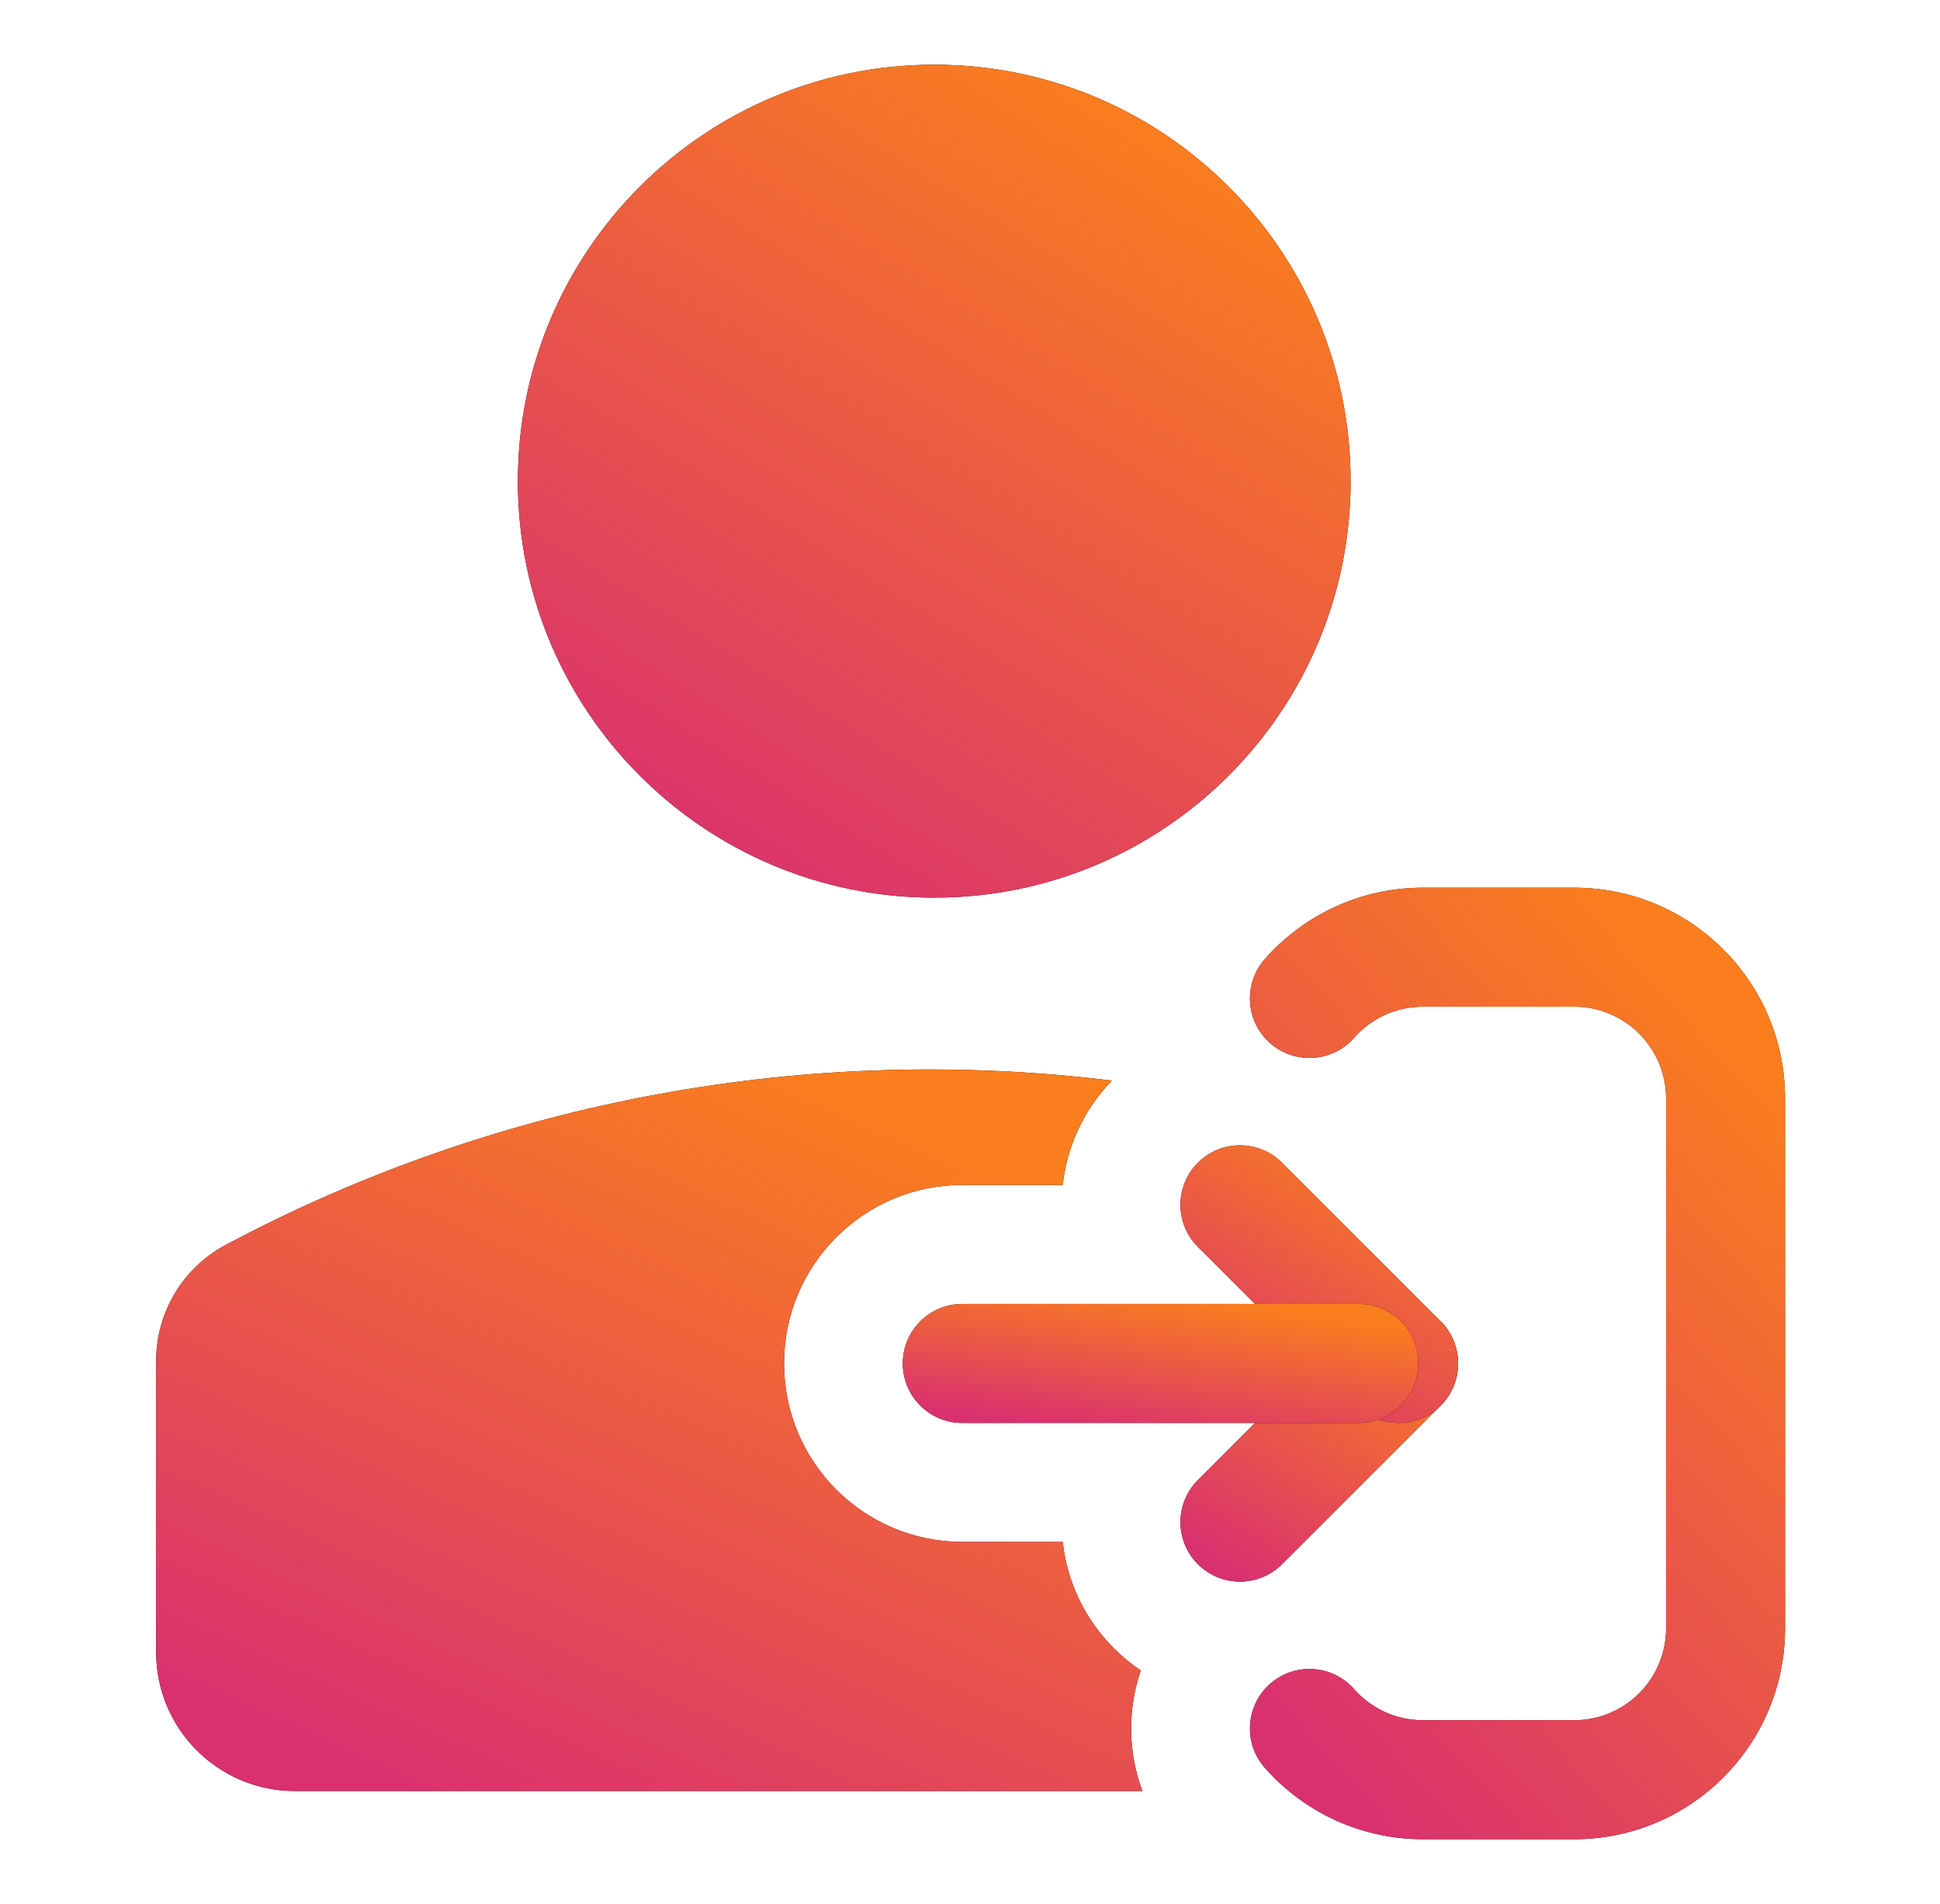 <svg xmlns="http://www.w3.org/2000/svg" width="53" height="52" viewBox="0 0 53 52" fill="none"><path fill-rule="evenodd" clip-rule="evenodd" d="M25.523 1.767C19.241 1.767 14.148 6.86 14.148 13.142C14.148 19.424 19.241 24.517 25.523 24.517C31.806 24.517 36.898 19.424 36.898 13.142C36.898 6.86 31.806 1.767 25.523 1.767Z" fill="black"></path><path fill-rule="evenodd" clip-rule="evenodd" d="M25.523 1.767C19.241 1.767 14.148 6.86 14.148 13.142C14.148 19.424 19.241 24.517 25.523 24.517C31.806 24.517 36.898 19.424 36.898 13.142C36.898 6.86 31.806 1.767 25.523 1.767Z" fill="url(#paint0_linear_2120_1794)"></path><path fill-rule="evenodd" clip-rule="evenodd" d="M34.555 26.195C35.608 25.002 37.154 24.246 38.874 24.246H43.008C46.189 24.246 48.767 26.824 48.767 30.005V44.474C48.767 47.655 46.189 50.234 43.008 50.234H38.874C37.154 50.234 35.608 49.477 34.555 48.284C33.961 47.612 34.025 46.585 34.698 45.991C35.371 45.397 36.398 45.461 36.992 46.134C37.454 46.657 38.125 46.984 38.874 46.984H43.008C44.394 46.984 45.517 45.86 45.517 44.474V30.005C45.517 28.619 44.394 27.496 43.008 27.496H38.874C38.125 27.496 37.454 27.822 36.992 28.346C36.398 29.019 35.371 29.083 34.698 28.489C34.025 27.895 33.961 26.868 34.555 26.195Z" fill="black"></path><path fill-rule="evenodd" clip-rule="evenodd" d="M34.555 26.195C35.608 25.002 37.154 24.246 38.874 24.246H43.008C46.189 24.246 48.767 26.824 48.767 30.005V44.474C48.767 47.655 46.189 50.234 43.008 50.234H38.874C37.154 50.234 35.608 49.477 34.555 48.284C33.961 47.612 34.025 46.585 34.698 45.991C35.371 45.397 36.398 45.461 36.992 46.134C37.454 46.657 38.125 46.984 38.874 46.984H43.008C44.394 46.984 45.517 45.86 45.517 44.474V30.005C45.517 28.619 44.394 27.496 43.008 27.496H38.874C38.125 27.496 37.454 27.822 36.992 28.346C36.398 29.019 35.371 29.083 34.698 28.489C34.025 27.895 33.961 26.868 34.555 26.195Z" fill="url(#paint1_linear_2120_1794)"></path><path fill-rule="evenodd" clip-rule="evenodd" d="M39.358 36.091C39.992 36.725 39.992 37.754 39.358 38.389L35.024 42.722C34.389 43.357 33.361 43.357 32.726 42.722C32.091 42.087 32.091 41.059 32.726 40.424L37.059 36.091C37.694 35.456 38.723 35.456 39.358 36.091Z" fill="black"></path><path fill-rule="evenodd" clip-rule="evenodd" d="M39.358 36.091C39.992 36.725 39.992 37.754 39.358 38.389L35.024 42.722C34.389 43.357 33.361 43.357 32.726 42.722C32.091 42.087 32.091 41.059 32.726 40.424L37.059 36.091C37.694 35.456 38.723 35.456 39.358 36.091Z" fill="url(#paint2_linear_2120_1794)"></path><path fill-rule="evenodd" clip-rule="evenodd" d="M39.358 38.389C39.992 37.754 39.992 36.725 39.358 36.091L35.024 31.758C34.389 31.123 33.361 31.123 32.726 31.758C32.091 32.392 32.091 33.421 32.726 34.055L37.059 38.389C37.694 39.023 38.723 39.023 39.358 38.389Z" fill="black"></path><path fill-rule="evenodd" clip-rule="evenodd" d="M39.358 38.389C39.992 37.754 39.992 36.725 39.358 36.091L35.024 31.758C34.389 31.123 33.361 31.123 32.726 31.758C32.091 32.392 32.091 33.421 32.726 34.055L37.059 38.389C37.694 39.023 38.723 39.023 39.358 38.389Z" fill="url(#paint3_linear_2120_1794)"></path><path fill-rule="evenodd" clip-rule="evenodd" d="M24.664 37.24C24.664 36.342 25.391 35.615 26.289 35.615H37.122C38.02 35.615 38.747 36.342 38.747 37.24C38.747 38.137 38.02 38.865 37.122 38.865H26.289C25.391 38.865 24.664 38.137 24.664 37.24Z" fill="black"></path><path fill-rule="evenodd" clip-rule="evenodd" d="M24.664 37.24C24.664 36.342 25.391 35.615 26.289 35.615H37.122C38.02 35.615 38.747 36.342 38.747 37.24C38.747 38.137 38.02 38.865 37.122 38.865H26.289C25.391 38.865 24.664 38.137 24.664 37.24Z" fill="url(#paint4_linear_2120_1794)"></path><path d="M30.376 29.514C22.153 28.506 13.695 30.001 6.172 33.999C4.999 34.622 4.266 35.842 4.266 37.171V45.126C4.266 47.221 5.963 48.918 8.057 48.918H31.209C30.812 47.855 30.801 46.687 31.165 45.625C30.906 45.451 30.659 45.249 30.43 45.02C29.616 44.206 29.15 43.176 29.032 42.114H26.294C23.602 42.114 21.419 39.932 21.419 37.239C21.419 34.547 23.602 32.364 26.294 32.364H29.032C29.148 31.327 29.596 30.319 30.376 29.514Z" fill="black"></path><path d="M30.376 29.514C22.153 28.506 13.695 30.001 6.172 33.999C4.999 34.622 4.266 35.842 4.266 37.171V45.126C4.266 47.221 5.963 48.918 8.057 48.918H31.209C30.812 47.855 30.801 46.687 31.165 45.625C30.906 45.451 30.659 45.249 30.43 45.02C29.616 44.206 29.15 43.176 29.032 42.114H26.294C23.602 42.114 21.419 39.932 21.419 37.239C21.419 34.547 23.602 32.364 26.294 32.364H29.032C29.148 31.327 29.596 30.319 30.376 29.514Z" fill="url(#paint5_linear_2120_1794)"></path><defs><linearGradient id="paint0_linear_2120_1794" x1="19.267" y1="24.517" x2="32.159" y2="3.663" gradientUnits="userSpaceOnUse"><stop stop-color="#D93070"></stop><stop offset="1" stop-color="#FA7E1E"></stop></linearGradient><linearGradient id="paint1_linear_2120_1794" x1="37.438" y1="50.234" x2="53.828" y2="35.319" gradientUnits="userSpaceOnUse"><stop stop-color="#D93070"></stop><stop offset="1" stop-color="#FA7E1E"></stop></linearGradient><linearGradient id="paint2_linear_2120_1794" x1="33.956" y1="43.198" x2="38.253" y2="36.247" gradientUnits="userSpaceOnUse"><stop stop-color="#D93070"></stop><stop offset="1" stop-color="#FA7E1E"></stop></linearGradient><linearGradient id="paint3_linear_2120_1794" x1="33.956" y1="38.865" x2="38.253" y2="31.913" gradientUnits="userSpaceOnUse"><stop stop-color="#D93070"></stop><stop offset="1" stop-color="#FA7E1E"></stop></linearGradient><linearGradient id="paint4_linear_2120_1794" x1="27.833" y1="38.865" x2="28.409" y2="34.829" gradientUnits="userSpaceOnUse"><stop stop-color="#D93070"></stop><stop offset="1" stop-color="#FA7E1E"></stop></linearGradient><linearGradient id="paint5_linear_2120_1794" x1="10.328" y1="48.918" x2="19.702" y2="28.187" gradientUnits="userSpaceOnUse"><stop stop-color="#D93070"></stop><stop offset="1" stop-color="#FA7E1E"></stop></linearGradient></defs></svg>